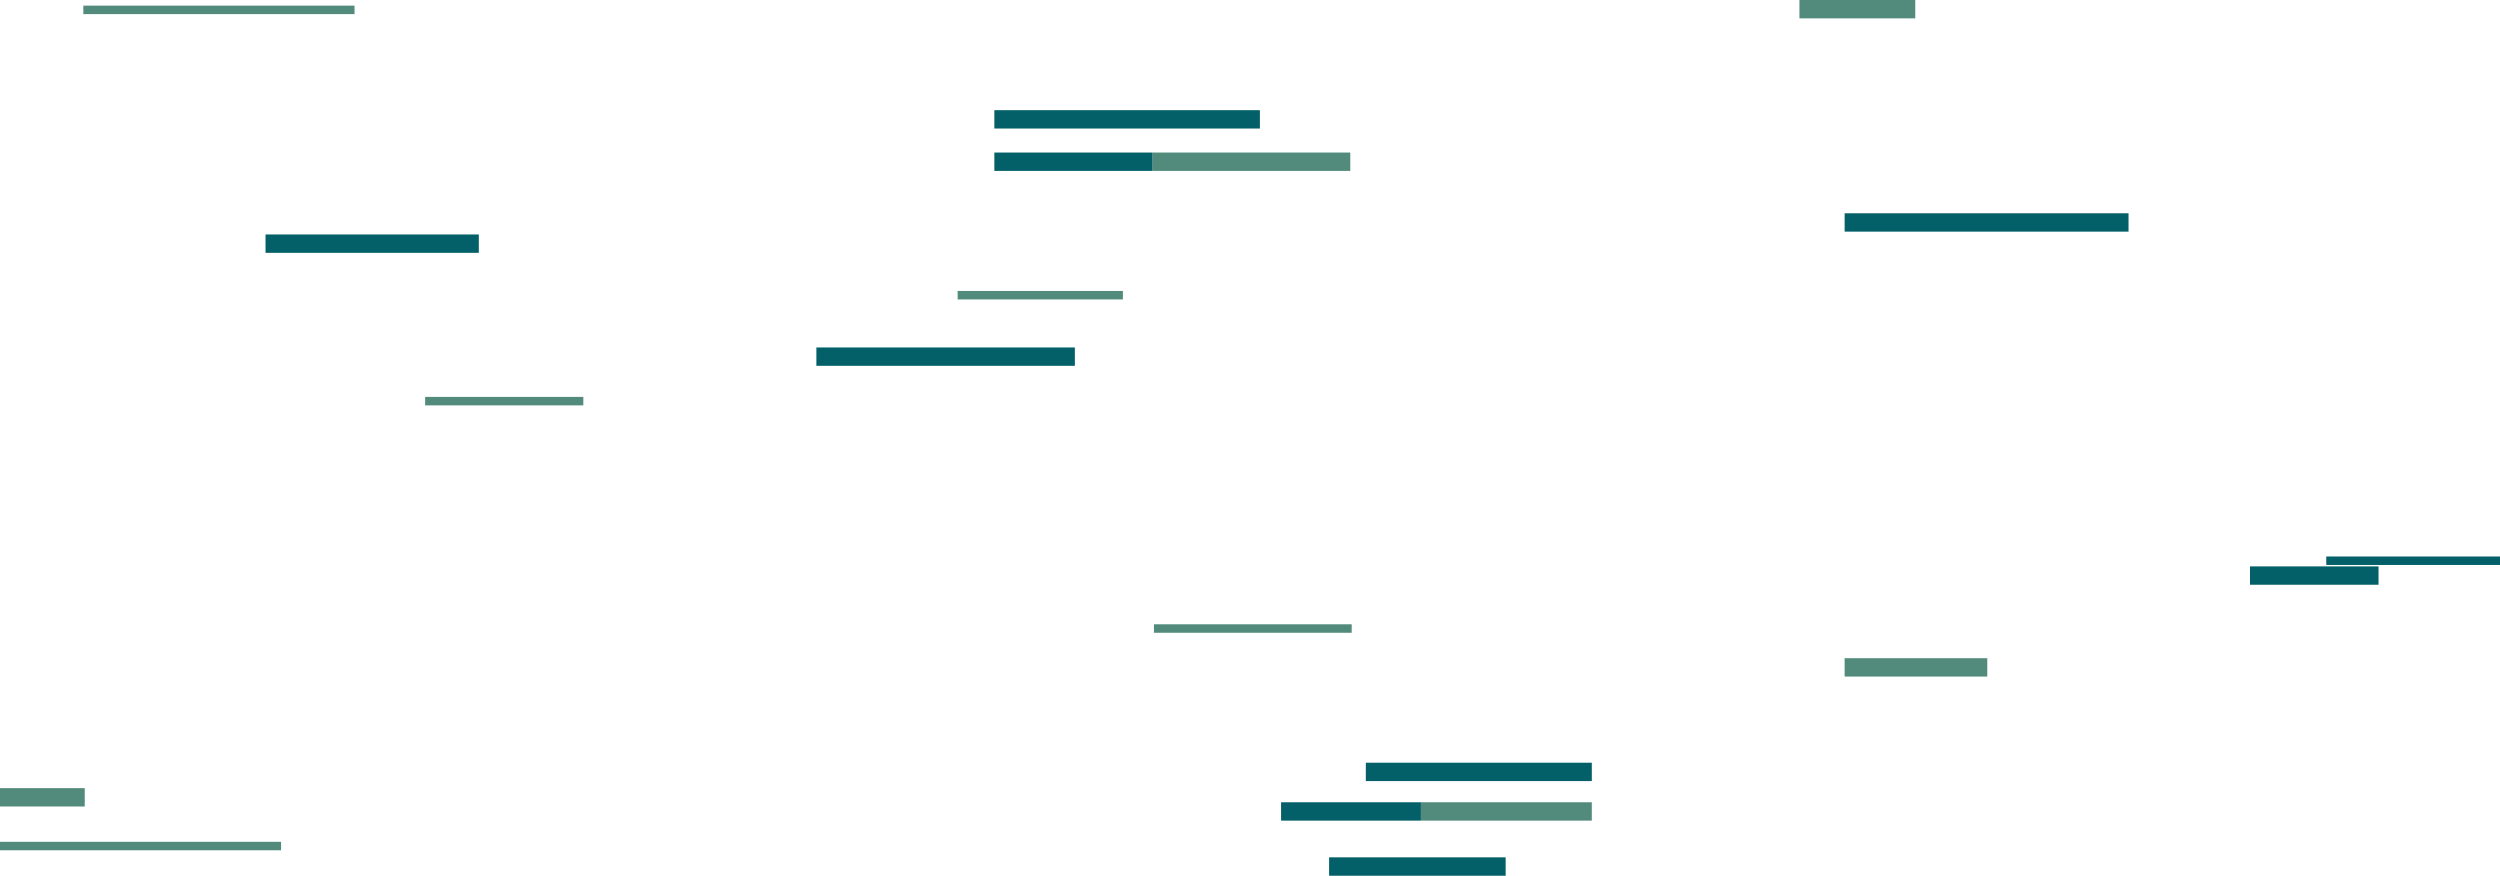 <svg xmlns="http://www.w3.org/2000/svg" version="1.1" x="0" y="0" viewBox="0 0 177 62" width="177" height="62" xml:space="preserve"><style type="text/css">
	.st2{fill:#036068;}
	.st4{fill:#528b7b;}
</style><rect x="67.8" y="20.6" class="st4" width="11.7" height="0.6"/><rect x="81.7" y="44.2" class="st4" width="14" height="0.6"/><rect x="30.1" y="28.1" class="st4" width="11.2" height="0.6"/><rect x="5.9" y="0.4" class="st4" width="19.2" height="0.6"/><rect y="59.6" class="st4" width="19.9" height="0.6"/><rect y="55.8" class="st4" width="6" height="1.3"/><rect x="100.6" y="56.8" class="st4" width="12.1" height="1.3"/><rect x="130.6" y="46.6" class="st4" width="10.1" height="1.3"/><rect x="127.4" class="st4" width="8.2" height="1.3"/><rect x="81.6" y="10.8" class="st4" width="14" height="1.3"/><rect x="130.6" y="15.1" class="st2" width="20.1" height="1.3"/><rect x="159.3" y="40.1" class="st2" width="9.1" height="1.3"/><rect x="57.8" y="24.6" class="st2" width="18.3" height="1.3"/><rect x="70.4" y="7.8" class="st2" width="18.8" height="1.3"/><rect x="18.8" y="16.6" class="st2" width="15.1" height="1.3"/><rect x="94.1" y="60.7" class="st2" width="12.5" height="1.3"/><rect x="96.7" y="54" class="st2" width="16" height="1.3"/><rect x="90.7" y="56.8" class="st2" width="9.9" height="1.3"/><rect x="70.4" y="10.8" class="st2" width="11.2" height="1.3"/><rect x="164.7" y="39.4" class="st2" width="12.3" height="0.6"/></svg>